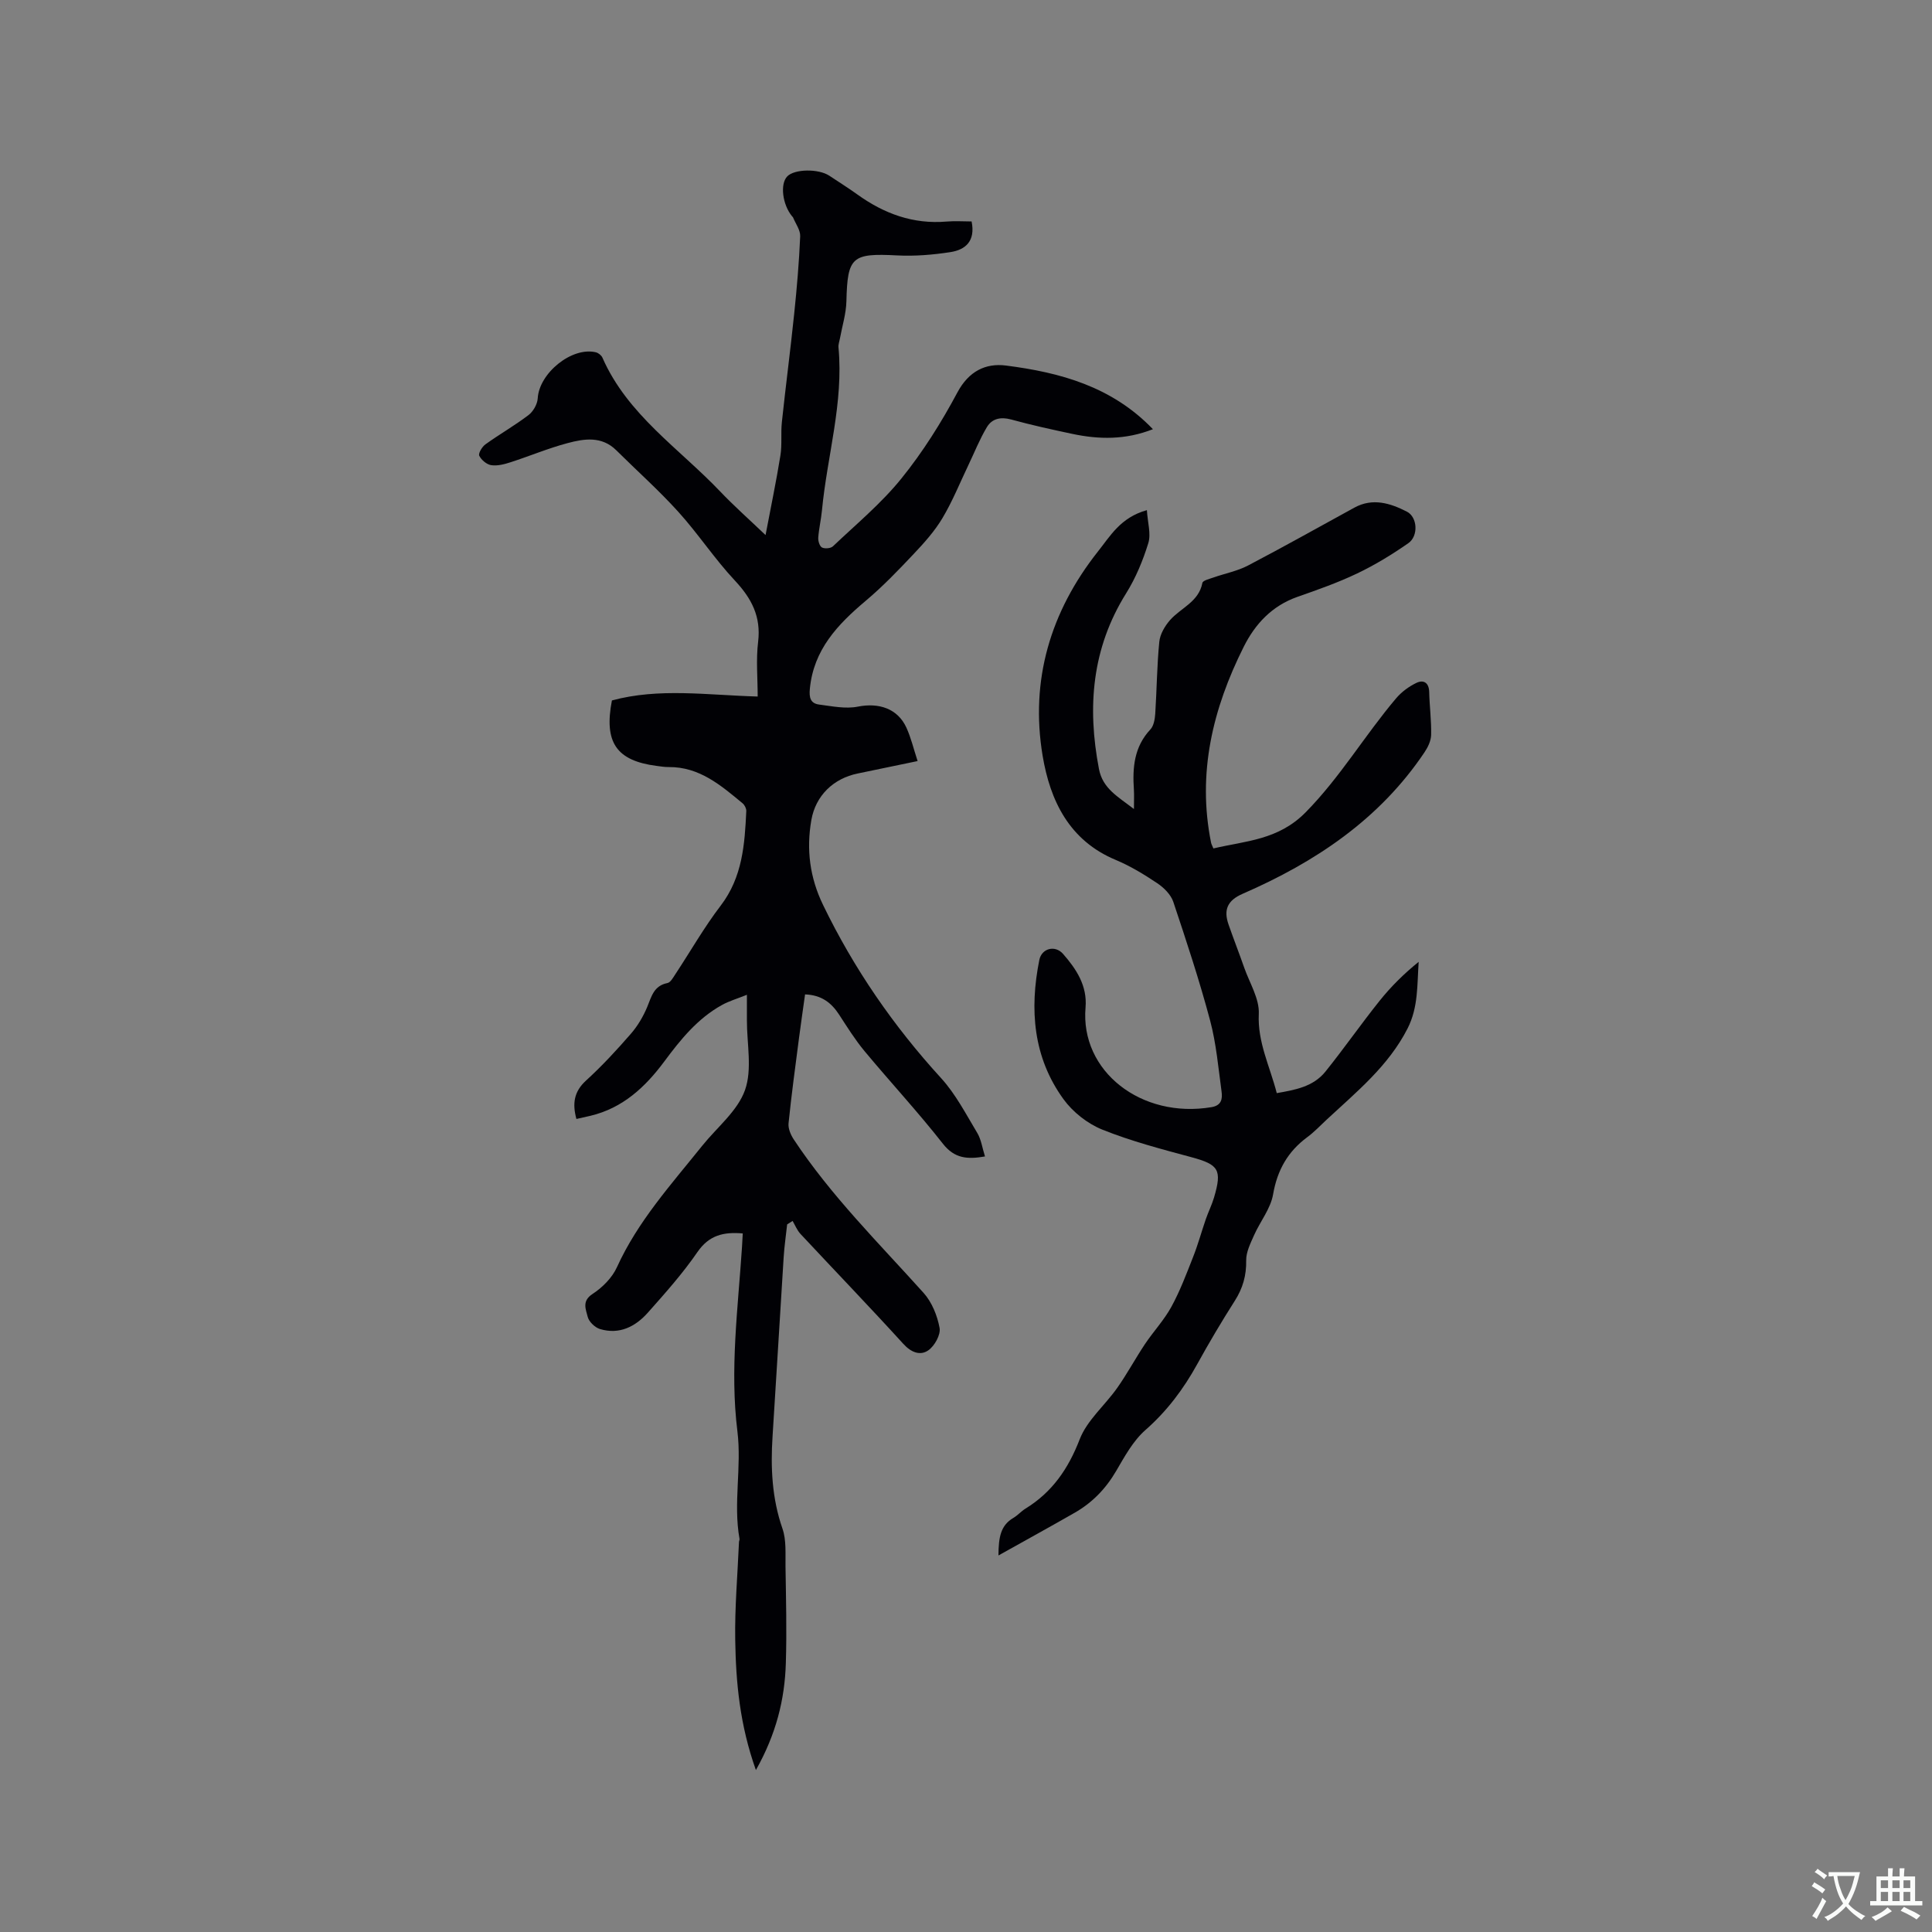 <svg enable-background="new 0 0 400 400" viewBox="0 0 400 400" xmlns="http://www.w3.org/2000/svg"><rect x="0" y="0" width="400" height="400" fill="#808080" stroke="none"/><path d="m156.5 366.47c-3.35-9.39-4.14-18.16-4.28-26.95-.11-6.75.49-13.52.78-20.28.01-.21.14-.43.11-.62-1.33-7.41.48-14.86-.44-22.3-1.58-12.72.11-25.4.95-38.09.06-.92.1-1.84.16-2.86-3.96-.35-6.97.35-9.38 3.85-3.05 4.44-6.67 8.5-10.26 12.54-2.59 2.92-5.92 4.61-9.93 3.4-1.05-.32-2.3-1.53-2.54-2.55-.36-1.5-1.26-3.24 1.01-4.71 2.04-1.33 4.06-3.35 5.05-5.54 4.33-9.52 11.25-17.15 17.67-25.16 3.05-3.8 7.3-7.17 8.84-11.5 1.54-4.32.38-9.61.4-14.48.01-1.47 0-2.95 0-5.26-2.06.83-3.71 1.3-5.16 2.11-5.04 2.78-8.58 7.16-11.94 11.69-3.95 5.32-8.6 9.65-15.28 11.25-.92.22-1.84.42-2.92.66-.85-3.13-.55-5.64 2-7.96 3.28-2.99 6.32-6.28 9.24-9.64 1.42-1.62 2.58-3.58 3.41-5.57.9-2.17 1.36-4.41 4.19-4.97.64-.12 1.17-1.11 1.62-1.79 3.14-4.75 5.97-9.74 9.42-14.25 4.5-5.89 4.97-12.67 5.29-19.57.02-.53-.34-1.25-.76-1.6-4.49-3.72-8.94-7.56-15.29-7.51-.84.01-1.69-.13-2.53-.24-8.3-1.08-10.92-4.85-9.24-13.55 9.73-2.64 19.67-1.11 30.18-.81 0-3.82-.36-7.62.09-11.32.63-5.22-1.34-8.98-4.81-12.69-4.19-4.47-7.59-9.68-11.71-14.23-4.03-4.46-8.55-8.48-12.83-12.73-3.02-3-6.66-2.42-10.13-1.49-3.98 1.06-7.8 2.67-11.73 3.94-1.29.42-2.74.81-4.03.62-.94-.13-2.06-1.07-2.49-1.95-.24-.49.58-1.87 1.27-2.36 2.92-2.1 6.07-3.89 8.93-6.07.97-.74 1.83-2.25 1.9-3.46.3-5.21 7.06-10.73 12.04-9.53.52.13 1.15.63 1.36 1.12 5.19 11.82 15.9 18.79 24.38 27.7 2.84 2.98 5.93 5.72 9.39 9.02 1.1-5.82 2.22-11.14 3.08-16.5.36-2.26.05-4.62.3-6.91.79-7.45 1.77-14.88 2.54-22.33.56-5.36 1.02-10.73 1.25-16.11.06-1.28-.95-2.62-1.48-3.92-.04-.09-.14-.16-.21-.24-1.99-2.44-2.5-6.65-1.01-8.23 1.48-1.57 6.48-1.66 8.75-.15 1.94 1.29 3.92 2.53 5.81 3.89 5.52 3.96 11.53 6.18 18.44 5.59 1.75-.15 3.52-.02 5.19-.02.84 4.12-1.33 5.88-4.4 6.35-3.63.56-7.37.87-11.03.68-9.36-.49-10.27.29-10.49 9.48-.06 2.58-.87 5.14-1.34 7.71-.11.62-.36 1.25-.3 1.86 1.08 11.47-2.35 22.47-3.42 33.72-.18 1.9-.63 3.77-.77 5.66-.05.69.28 1.78.77 2.04.58.3 1.82.2 2.28-.25 4.83-4.59 10.03-8.9 14.18-14.05 4.44-5.49 8.26-11.59 11.59-17.82 2.35-4.39 5.85-6.08 10.03-5.55 11.21 1.43 21.95 4.33 30.44 13.18-5.68 2.24-11.17 2.14-16.69.97-4.25-.9-8.49-1.83-12.67-2.98-2.16-.59-3.95-.18-5 1.56-1.5 2.49-2.58 5.24-3.84 7.87-1.76 3.68-3.29 7.49-5.37 10.98-1.61 2.7-3.78 5.13-5.96 7.43-3.17 3.36-6.39 6.72-9.92 9.69-5.82 4.9-10.81 10.13-11.58 18.24-.18 1.84.15 3.02 1.92 3.25 2.66.34 5.47.94 8.02.43 4.33-.86 8.23.38 10.05 4.35.95 2.08 1.48 4.35 2.32 6.92-4.36.9-8.37 1.75-12.38 2.57-5.03 1.02-8.73 4.56-9.62 9.65-1.06 6.08-.33 11.89 2.43 17.58 6.38 13.18 14.56 25.04 24.43 35.84 3.02 3.31 5.15 7.46 7.49 11.35.83 1.39 1.05 3.14 1.6 4.87-3.65.63-6.3.44-8.71-2.63-5.16-6.58-10.87-12.74-16.23-19.18-1.95-2.35-3.59-4.98-5.26-7.55-1.6-2.46-3.64-4.06-7.05-4.19-.42 3.05-.87 6.06-1.26 9.08-.76 5.86-1.56 11.72-2.16 17.61-.11 1.07.45 2.39 1.08 3.34 7.7 11.65 17.6 21.44 26.87 31.76 1.72 1.91 2.85 4.7 3.32 7.26.26 1.41-1.03 3.73-2.32 4.63-1.66 1.17-3.55.48-5.19-1.33-6.99-7.68-14.21-15.17-21.29-22.76-.7-.75-1.1-1.78-1.63-2.69-.38.24-.76.48-1.13.72-.24 2.26-.58 4.51-.72 6.77-.79 12.37-1.5 24.74-2.3 37.1-.42 6.49-.13 12.84 2.05 19.11.83 2.39.59 5.2.63 7.82.1 6.67.28 13.34.07 20-.22 7.56-2.01 14.74-6.2 22.17z" fill="#010105"/><path d="m237.45 105.62c.16 2.59.88 4.9.3 6.81-1.11 3.6-2.6 7.21-4.59 10.4-7.11 11.38-8.09 23.56-5.63 36.39.78 4.05 3.89 5.69 7.24 8.28 0-1.79.06-2.91-.01-4.02-.31-4.55.04-8.85 3.41-12.45.7-.75.93-2.12 1.01-3.23.32-4.97.35-9.97.84-14.92.15-1.57 1.14-3.25 2.21-4.48 2.23-2.55 5.95-3.76 6.71-7.71.1-.52 1.5-.84 2.34-1.14 2.36-.83 4.89-1.31 7.08-2.45 7.41-3.88 14.71-7.98 22.05-12 3.8-2.08 7.46-.91 10.87.83 2.21 1.13 2.42 5.06.3 6.53-3.36 2.34-6.89 4.5-10.58 6.26-3.99 1.91-8.21 3.39-12.4 4.86-5.25 1.85-8.74 5.6-11.11 10.35-6.41 12.79-9.65 26.17-6.75 40.54.06.3.23.58.48 1.19 6.71-1.58 13.43-1.72 19.1-7.48 7.16-7.27 12.24-15.94 18.73-23.6 1.12-1.32 2.63-2.44 4.19-3.19 1.48-.71 2.61-.08 2.66 1.89.07 2.97.47 5.93.4 8.89-.03 1.23-.69 2.58-1.41 3.64-9.31 13.85-22.58 22.69-37.57 29.22-3.23 1.4-4.02 3.35-2.96 6.39 1.04 2.99 2.2 5.94 3.24 8.92 1.12 3.19 3.17 6.44 3.02 9.58-.28 5.86 2.27 10.77 3.72 16.4 3.74-.66 7.54-1.3 10.08-4.46 3.85-4.79 7.36-9.84 11.2-14.64 2.34-2.93 5.02-5.59 8.1-8.08-.33 4.8-.06 9.4-2.3 13.8-3.98 7.8-10.58 13.13-16.77 18.89-1.32 1.23-2.57 2.56-4.01 3.62-4.02 2.98-6.19 6.81-7.06 11.83-.51 2.96-2.67 5.6-3.94 8.46-.74 1.67-1.66 3.49-1.63 5.23.05 3.11-.7 5.75-2.36 8.35-2.73 4.29-5.33 8.67-7.78 13.12-2.84 5.15-6.25 9.7-10.72 13.63-2.55 2.24-4.31 5.48-6.06 8.48-2.15 3.68-4.96 6.58-8.61 8.66-5.01 2.87-10.07 5.65-15.76 8.83.02-3.82.46-6.22 3.08-7.77.91-.53 1.62-1.38 2.52-1.93 5.53-3.4 8.86-8.24 11.22-14.35 1.53-3.96 5.25-7.05 7.79-10.67 2.04-2.9 3.73-6.05 5.7-9.01 1.76-2.63 3.98-4.99 5.49-7.75 1.8-3.29 3.13-6.84 4.51-10.35 1.01-2.55 1.73-5.22 2.63-7.82.52-1.5 1.24-2.93 1.69-4.45 1.71-5.77.96-6.83-4.66-8.35-6.23-1.68-12.51-3.32-18.48-5.72-3.05-1.23-6.09-3.62-8.03-6.3-6.29-8.67-7.05-18.58-5-28.82.48-2.41 3.26-3.14 4.91-1.26 2.76 3.15 5.04 6.6 4.66 11.1-1.14 13.22 11.57 23.09 26.1 20.63 2.1-.36 2.26-1.78 2.06-3.24-.67-4.92-1.1-9.93-2.37-14.7-2.21-8.28-4.9-16.43-7.62-24.56-.5-1.5-1.94-2.93-3.31-3.85-2.72-1.82-5.57-3.56-8.58-4.82-9.68-4.02-13.62-12.32-15.17-21.6-2.6-15.61 1.6-29.78 11.41-42.21 2.59-3.24 4.7-7.1 10.18-8.62z" fill="#010105"/><g fill="#fafbfa"><path d="m377.9 391.2c-.2.3-.4.5-.6.8-.7-.6-1.4-1-2.2-1.5.2-.3.4-.5.5-.8.6.4 1.4.8 2.3 1.5zm-1.8 6.1c-.2-.2-.5-.4-.9-.6.4-.6.8-1.2 1.2-1.9s.7-1.3.9-1.9c.3.3.5.5.8.7-.7 1.3-1.4 2.6-2 3.7zm2.2-9c-.3.3-.5.5-.6.8-.6-.6-1.3-1.1-2-1.5.3-.3.5-.5.6-.7.6.5 1.3.9 2 1.4zm.3.2v-.9h2 4.5c-.3 1.3-.6 2.5-1 3.6s-.9 2.1-1.4 3c.4.5 1 1 1.6 1.4s1.2.8 1.9 1.1c-.3.2-.5.4-.8.8-.4-.3-1-.7-1.6-1.2s-1.2-1.1-1.6-1.6c-.5.6-1.1 1.1-1.7 1.6s-1.4.9-2.1 1.4c-.1-.3-.3-.5-.7-.8.6-.2 1.2-.5 1.9-1s1.4-1.1 2-1.8c-.5-.8-.9-1.6-1.2-2.5s-.6-2-.8-3.2c-.4.1-.7.1-1 .1zm2.5 2.7c.3 1 .7 1.7 1 2.2.3-.5.6-1.1 1-2s.6-1.9.9-3h-3.2-.4c.1.9.3 1.8.7 2.8z"/><path d="m396.5 388.5v1.5 3.6h1.5v.9c-.4 0-1 0-1.7 0h-7.9c-.5 0-.9 0-1.2 0v-.9h1.3v-3.5c0-.7 0-1.2 0-1.6h2.4c0-.8 0-1.4 0-1.7h1c0 .3-.1.8-.1 1.7h1.5c0-.8 0-1.4 0-1.7h1c0 .3-.1.9-.1 1.7zm-8.2 9.2c-.2-.3-.5-.5-.8-.8.8-.3 1.4-.6 1.9-.9s1-.7 1.4-1.1c.3.3.6.5.9.8-1.6 1-2.8 1.6-3.4 2zm2.6-6.8v-1.6h-1.5v1.6zm0 2.7v-1.9h-1.5v1.9zm2.4-2.7v-1.6h-1.5v1.6zm0 2.7v-1.9h-1.5v1.9zm.2 2 .7-.8c.4.2.9.5 1.6.8s1.3.7 1.8 1c-.3.3-.5.5-.8.8-.4-.3-1.5-1-3.3-1.8zm2-4.7v-1.6h-1.4v1.6zm0 2.7v-1.9h-1.4v1.9z"/></g></svg>